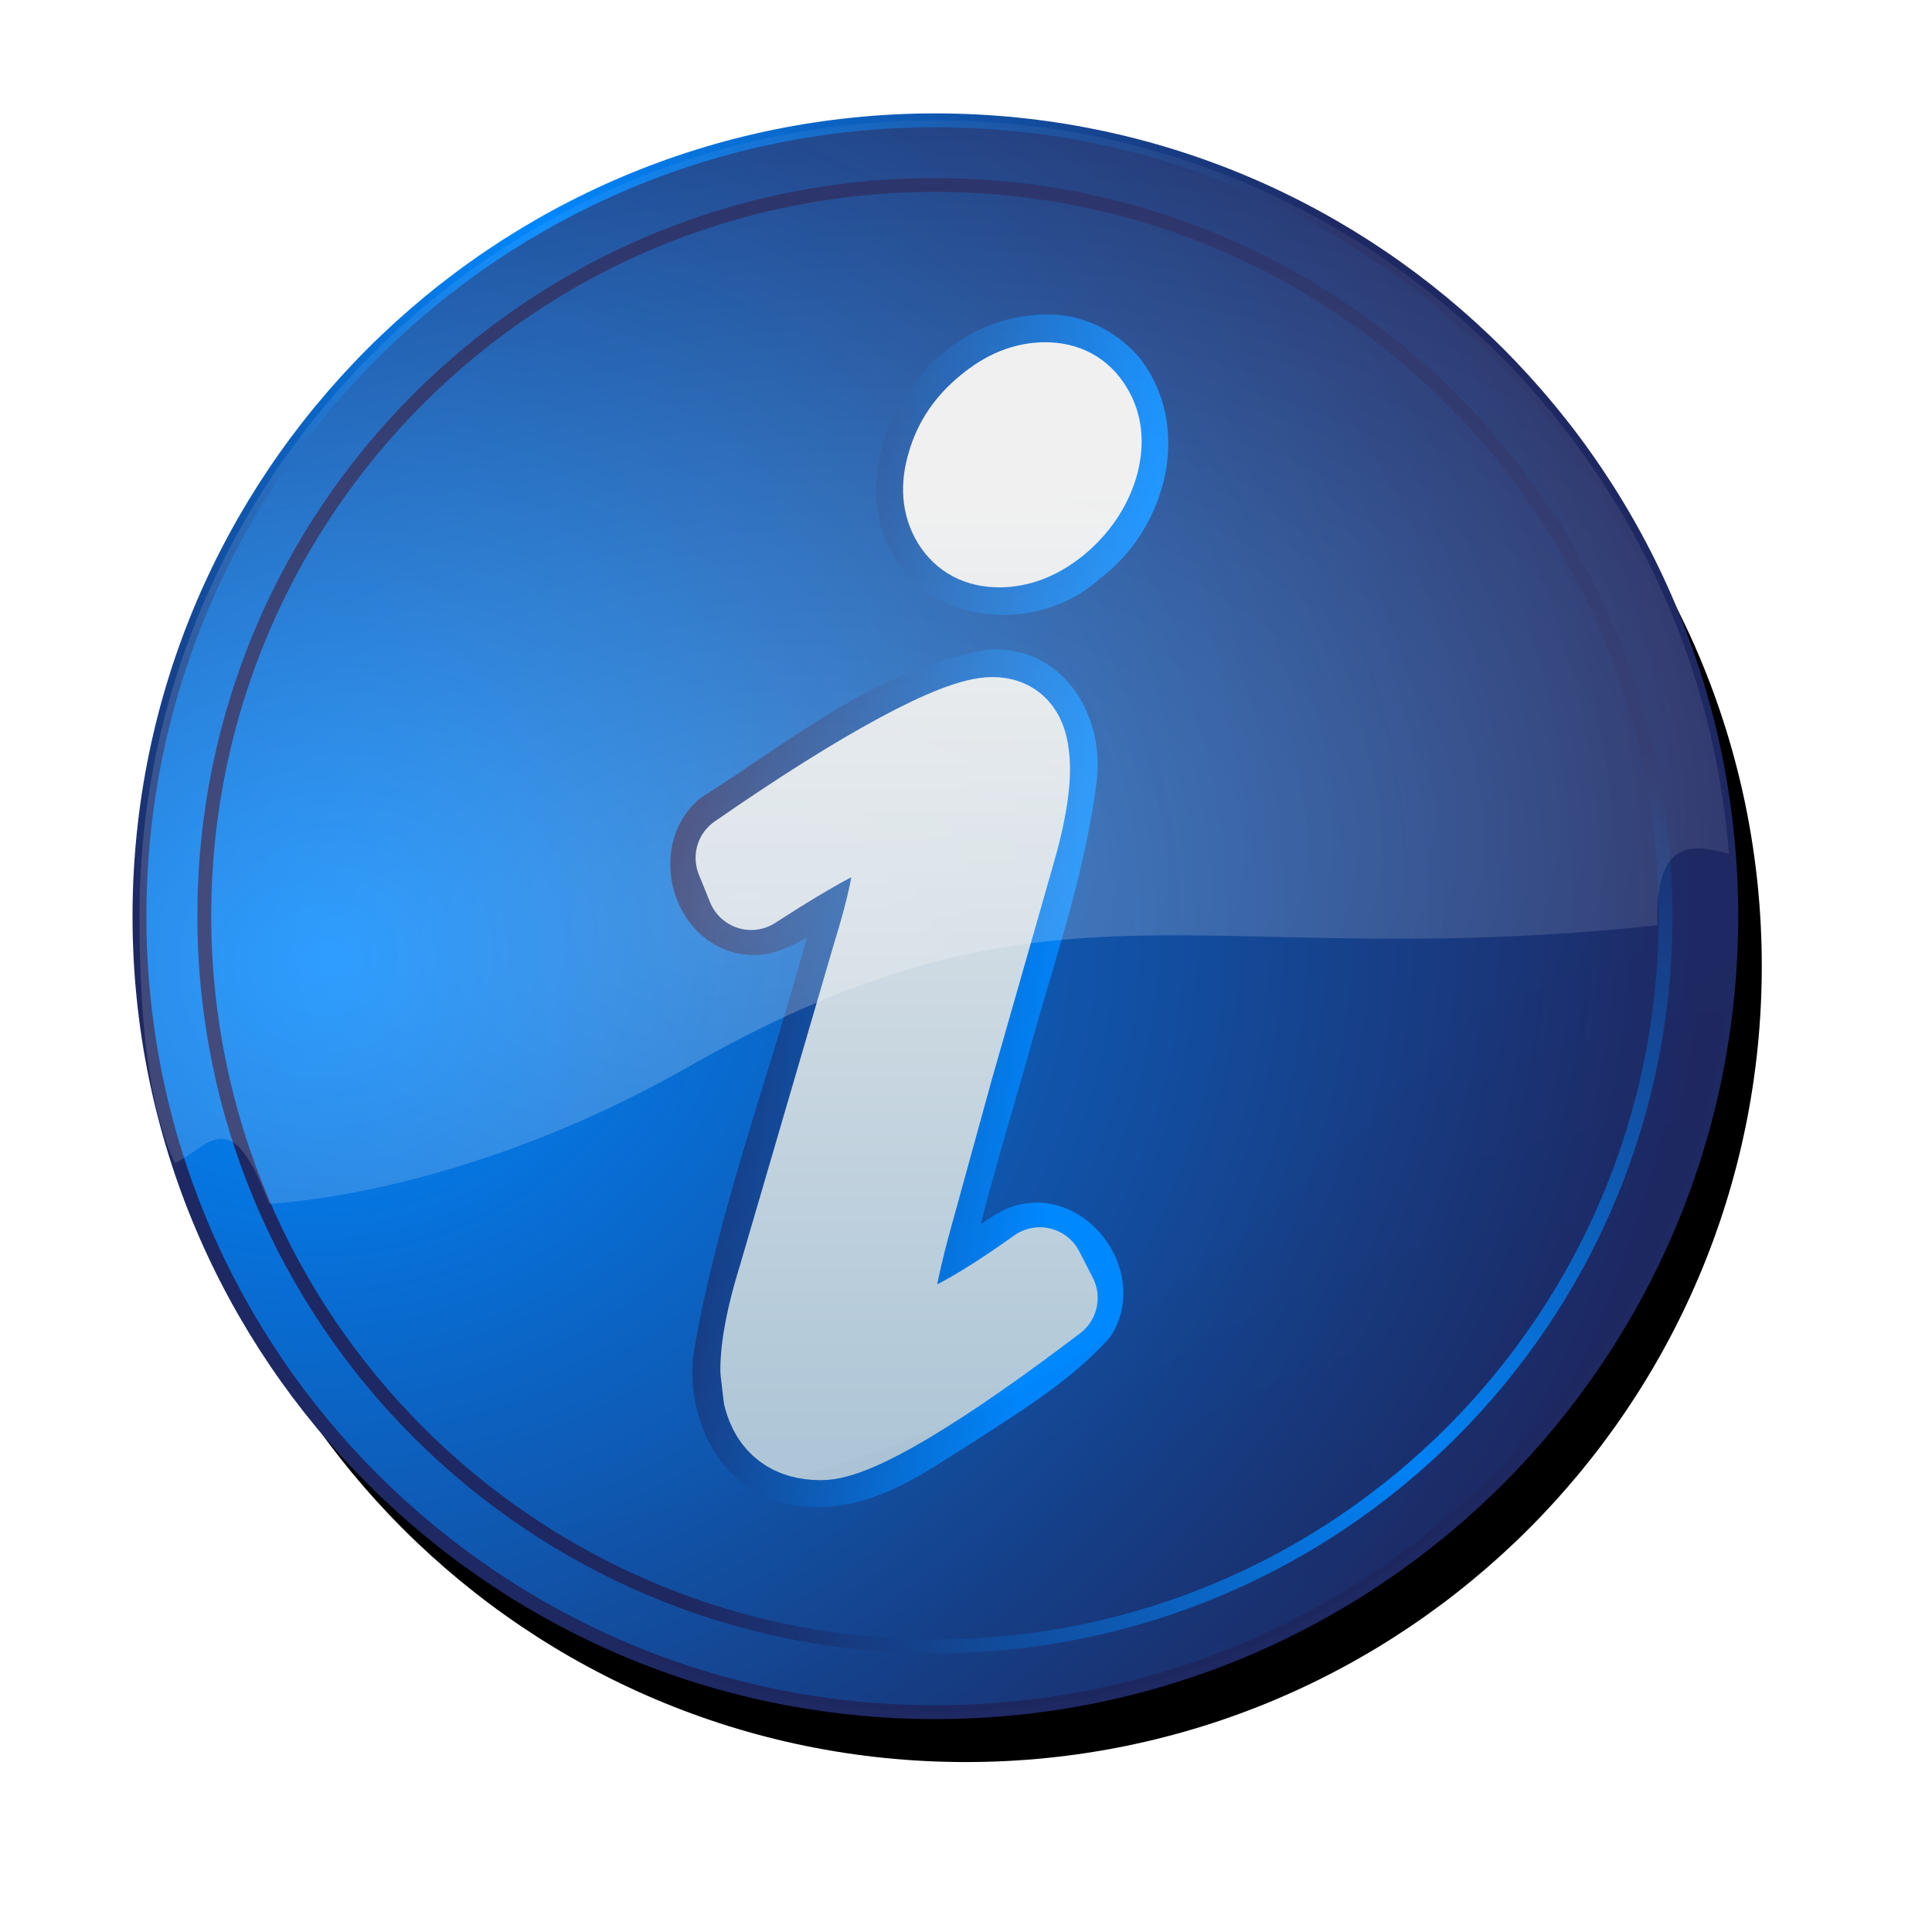 <?xml version="1.0" encoding="UTF-8" standalone="no"?>
<!-- Created with Inkscape (http://www.inkscape.org/) -->
<svg
    xmlns:inkscape="http://www.inkscape.org/namespaces/inkscape"
    xmlns:rdf="http://www.w3.org/1999/02/22-rdf-syntax-ns#"
    xmlns="http://www.w3.org/2000/svg"
    xmlns:sodipodi="http://sodipodi.sourceforge.net/DTD/sodipodi-0.dtd"
    xmlns:cc="http://creativecommons.org/ns#"
    xmlns:xlink="http://www.w3.org/1999/xlink"
    xmlns:dc="http://purl.org/dc/elements/1.1/"
    xmlns:svg="http://www.w3.org/2000/svg"
    xmlns:ns1="http://sozi.baierouge.fr"
    id="svg2985"
    sodipodi:docname="info.svg"
    viewBox="0 0 697 697"
    version="1.1"
    inkscape:version="0.47pre4 r22446"
  >
  <defs
      id="defs2987"
    >
    <filter
        id="filter3462-3"
        height="1.214"
        width="1.214"
        y="-.107"
        x="-.107"
        color-interpolation-filters="sRGB"
        inkscape:collect="always"
      >
      <feGaussianBlur
          id="feGaussianBlur3464-2"
          stdDeviation="25.546"
          inkscape:collect="always"
      />
    </filter
    >
    <radialGradient
        id="radialGradient7822"
        xlink:href="#linearGradient7802"
        gradientUnits="userSpaceOnUse"
        cy="633.94"
        cx="317.34"
        gradientTransform="matrix(1.719 -.279 .238 1.472 -502.65 -249.53)"
        r="287.14"
        inkscape:collect="always"
    />
    <linearGradient
        id="linearGradient7802"
      >
      <stop
          id="stop7804"
          style="stop-color:#0088ff"
          offset="0"
      />
      <stop
          id="stop7806"
          style="stop-color:#1e2862"
          offset="1"
      />
    </linearGradient
    >
    <radialGradient
        id="radialGradient7820"
        xlink:href="#linearGradient7802"
        gradientUnits="userSpaceOnUse"
        cy="332.6"
        cx="272.22"
        r="287.14"
        inkscape:collect="always"
    />
    <radialGradient
        id="radialGradient7818"
        xlink:href="#linearGradient7802"
        gradientUnits="userSpaceOnUse"
        cy="788.8"
        cx="596.63"
        r="289.32"
        inkscape:collect="always"
    />
    <linearGradient
        id="linearGradient7874"
        y2="296.67"
        xlink:href="#linearGradient7802"
        gradientUnits="userSpaceOnUse"
        x2="234.77"
        y1="319.42"
        x1="387.21"
        inkscape:collect="always"
    />
    <radialGradient
        id="radialGradient3329-5"
        gradientUnits="userSpaceOnUse"
        cy="603.3"
        cx="359.86"
        gradientTransform="matrix(1.987 -.321 .191 1.182 -486.21 -22.476)"
        r="287.14"
        inkscape:collect="always"
      >
      <stop
          id="stop3321-2"
          style="stop-color:#ffffff"
          offset="0"
      />
      <stop
          id="stop3323-5"
          style="stop-color:#ffffff;stop-opacity:0"
          offset="1"
      />
    </radialGradient
    >
    <filter
        id="filter3493-3"
        color-interpolation-filters="sRGB"
        inkscape:collect="always"
      >
      <feGaussianBlur
          id="feGaussianBlur3495-0"
          stdDeviation="7.232"
          inkscape:collect="always"
      />
    </filter
    >
    <radialGradient
        id="radialGradient3515-6"
        gradientUnits="userSpaceOnUse"
        cy="869.06"
        cx="500.23"
        gradientTransform="matrix(2.104 -1.403 .462 .693 -953.73 918.91)"
        r="217.18"
        inkscape:collect="always"
      >
      <stop
          id="stop3503-2"
          style="stop-color:#000000"
          offset="0"
      />
      <stop
          id="stop3505-2"
          style="stop-color:#000000;stop-opacity:0"
          offset="1"
      />
    </radialGradient
    >
    <filter
        id="filter3569-5"
        height="1.239"
        width="1.157"
        y="-.12"
        x="-.078"
        color-interpolation-filters="sRGB"
        inkscape:collect="always"
      >
      <feGaussianBlur
          id="feGaussianBlur3571-7"
          stdDeviation="14.163"
          inkscape:collect="always"
      />
    </filter
    >
    <linearGradient
        id="linearGradient3345"
        y2="526.85"
        gradientUnits="userSpaceOnUse"
        x2="316.81"
        gradientTransform="scale(1.027 .974)"
        y1="171.68"
        x1="316.81"
        inkscape:collect="always"
      >
      <stop
          id="stop3263"
          style="stop-color:#eeeeee"
          offset="0"
      />
      <stop
          id="stop3265"
          style="stop-color:#aec6d7"
          offset="1"
      />
    </linearGradient
    >
  </defs
  >
  <sodipodi:namedview
      id="base"
      bordercolor="#666666"
      inkscape:pageshadow="2"
      inkscape:window-y="25"
      pagecolor="#ffffff"
      inkscape:window-height="976"
      inkscape:window-maximized="1"
      inkscape:zoom="0.76400611"
      inkscape:window-x="0"
      showgrid="false"
      borderopacity="1.0"
      inkscape:current-layer="g7925"
      inkscape:cx="112.11753"
      inkscape:cy="359.43231"
      inkscape:window-width="1680"
      inkscape:pageopacity="0.0"
      inkscape:document-units="px"
  />
  <g
      id="layer1"
      inkscape:label="Layer 1"
      inkscape:groupmode="layer"
      transform="translate(-540.12 -329.53)"
    >
    <g
        id="g7925"
        transform="translate(547.16 338.65)"
      >
      <rect
          id="rect7888"
          style="opacity:0;stroke-width:40"
          height="670"
          width="670"
          y="0"
          x="0"
      />
      <path
          id="path7884"
          sodipodi:rx="287.14285"
          sodipodi:ry="287.14285"
          style="filter:url(#filter3462-3);fill:#000000"
          sodipodi:type="arc"
          d="m700 579.51c0 158.58-128.56 287.14-287.14 287.14s-287.14-128.56-287.14-287.14 128.56-287.14 287.14-287.14c158.58-0.01 287.14 128.55 287.14 287.14z"
          transform="translate(-71.449 -240.08)"
          sodipodi:cy="579.50507"
          sodipodi:cx="412.85715"
      />
      <path
          id="path7814"
          sodipodi:rx="287.14285"
          sodipodi:ry="287.14285"
          style="stroke-linejoin:round;stroke:url(#radialGradient7820);stroke-linecap:round;stroke-width:5;fill:url(#radialGradient7822)"
          sodipodi:type="arc"
          d="m700 579.51c0 158.58-128.56 287.14-287.14 287.14s-287.14-128.56-287.14-287.14 128.56-287.14 287.14-287.14c158.58-0.01 287.14 128.55 287.14 287.14z"
          transform="translate(-82.449 -258.08)"
          sodipodi:cy="579.50507"
          sodipodi:cx="412.85715"
      />
      <path
          id="path7816"
          sodipodi:rx="287.14285"
          sodipodi:ry="287.14285"
          style="stroke-linejoin:round;stroke:url(#radialGradient7818);stroke-linecap:round;stroke-width:5.444;fill:none"
          sodipodi:type="arc"
          d="m700 579.51c0 158.58-128.56 287.14-287.14 287.14s-287.14-128.56-287.14-287.14 128.56-287.14 287.14-287.14c158.58-0.01 287.14 128.55 287.14 287.14z"
          transform="matrix(.918 0 0 .918 -48.746 -210.78)"
          sodipodi:cy="579.50507"
          sodipodi:cx="412.85715"
      />
      <path
          id="text7844"
          style="stroke-linejoin:round;stroke-width:32;block-progression:tb;fill-rule:evenodd;text-indent:0;stroke:url(#linearGradient7874);stroke-linecap:round;text-transform:none;fill:#003366"
          d="m369.97 120.31c-29.192 0.468-53.401 33.944-41.969 61.469 9.661 18.626 37.372 19.12 51.5 5.531 17.191-12.273 25.888-39.228 12.188-57.219-5.336-6.178-13.438-10.192-21.719-9.781zm-18.438 120.78c-36.547 6.468-65.701 31.377-96.281 50.531-9.803 9.035-2.468 29.893 11.75 27.656 10.219-2.646 17.376-11.42 26.875-15.75 3.975-2.247 8.272-3.998 12.781-4.781 0.803 11.356-5.084 21.814-6.75 32.906-13.331 50.121-32.176 98.926-40.969 150.16-1.591 14.983 5.845 33.19 22.094 36.094 20.133 3.833 37.752-9.949 53.874-19.898 15.893-10.429 32.729-20.325 45.72-34.352 6.546-11.379-7.998-28.817-20.125-20.969-11.717 7.267-22.571 17.714-36.438 20.5 5.649-35.273 17.231-69.37 26.625-103.81 8.244-29.224 18.25-58.285 22.031-88.5 1.745-13.544-5.524-30.094-21.188-29.781z"
      />
      <path
          id="path3334"
          style="stroke-linejoin:round;block-progression:tb;fill-rule:evenodd;text-indent:0;stroke:url(#linearGradient3345);stroke-linecap:round;stroke-width:32;text-transform:none;fill:url(#linearGradient3345)"
          d="m275.32 451.69 8.926-30.518 24.884-85.143c5.41-17.439 8.024-29.834 7.844-37.186-0.18-7.522-3.156-11.284-8.926-11.284-2.885 0-8.024 1.881-15.417 5.642-7.213 3.761-16.77 9.489-28.67 17.182l-4.057-10.002c22.72-15.729 42.014-27.868 57.882-36.416 15.868-8.548 26.957-12.822 33.269-12.823 6.852 0 10.729 4.104 11.63 12.31 1.082 8.207-0.812 20.517-5.68 36.929l-21.638 75.654-15.688 56.933c-4.147 15.558-6.131 26.415-5.95 32.57 0.18 5.984 2.615 8.976 7.303 8.976 3.967 0 9.827-2.052 17.581-6.155 7.934-4.103 17.761-10.344 29.482-18.721l4.869 9.489c-20.917 15.9-38.678 28.21-53.284 36.929-14.425 8.548-24.613 12.823-30.564 12.823-10.278 0-16.679-4.787-19.204-14.361l-1.082-9.232c-0-8.548 2.164-19.747 6.491-33.595m94.667-321.34c7.032 0 12.261 2.821 15.688 8.463 3.426 5.471 4.057 12.054 1.893 19.747-2.344 7.694-6.852 14.362-13.524 20.003-6.672 5.471-13.524 8.207-20.556 8.207-7.032 0-12.262-2.735-15.688-8.207-3.426-5.642-3.967-12.309-1.623-20.003 2.164-7.693 6.582-14.276 13.253-19.747 6.672-5.642 13.524-8.463 20.556-8.463"
      />
      <g
          id="g7880"
        >
        <path
            id="path7876"
            style="opacity:.495;filter:url(#filter3493-3);fill:url(#radialGradient3329-5)"
            sodipodi:nodetypes="ccccssscc"
            transform="translate(-82.449 -258.08)"
            d="m673.37 582.76c-165.91 17.727-216.69-24.732-349.58 51.053-61.601 35.13-119.16 47.249-151.33 49.463-13.737-37.152-21.594-20.547-33.986-14.715-8.605-18.603-12.755-47.497-12.755-89.051 0-158.5 128.64-287.14 287.14-287.14 105.1 0 197.06 56.556 247.11 140.87 21.814 36.754 35.662 78.782 39.16 123.7-9.415-2.058-27.069-8.7-25.759 25.82z"
        />
        <path
            id="path7878"
            style="opacity:.187;filter:url(#filter3569-5);fill:url(#radialGradient3515-6)"
            sodipodi:nodetypes="cscczcc"
            transform="translate(-82.449 -258.08)"
            d="m699.61 594.54c-7.828 151.52-133.3 272.11-286.76 272.11-53.966 0-104.47-14.912-147.61-40.838 16.638 5.88 34.788-6.032 7.752-25.668 45.466-6.929 133.35-20.693 204.31-70.569 111.54-78.405 132.92-138.92 196.81-147.32-2.256 44.289 23.879 15.505 25.499 12.288z"
        />
      </g
      >
    </g
    >
  </g
  >
</svg
>

